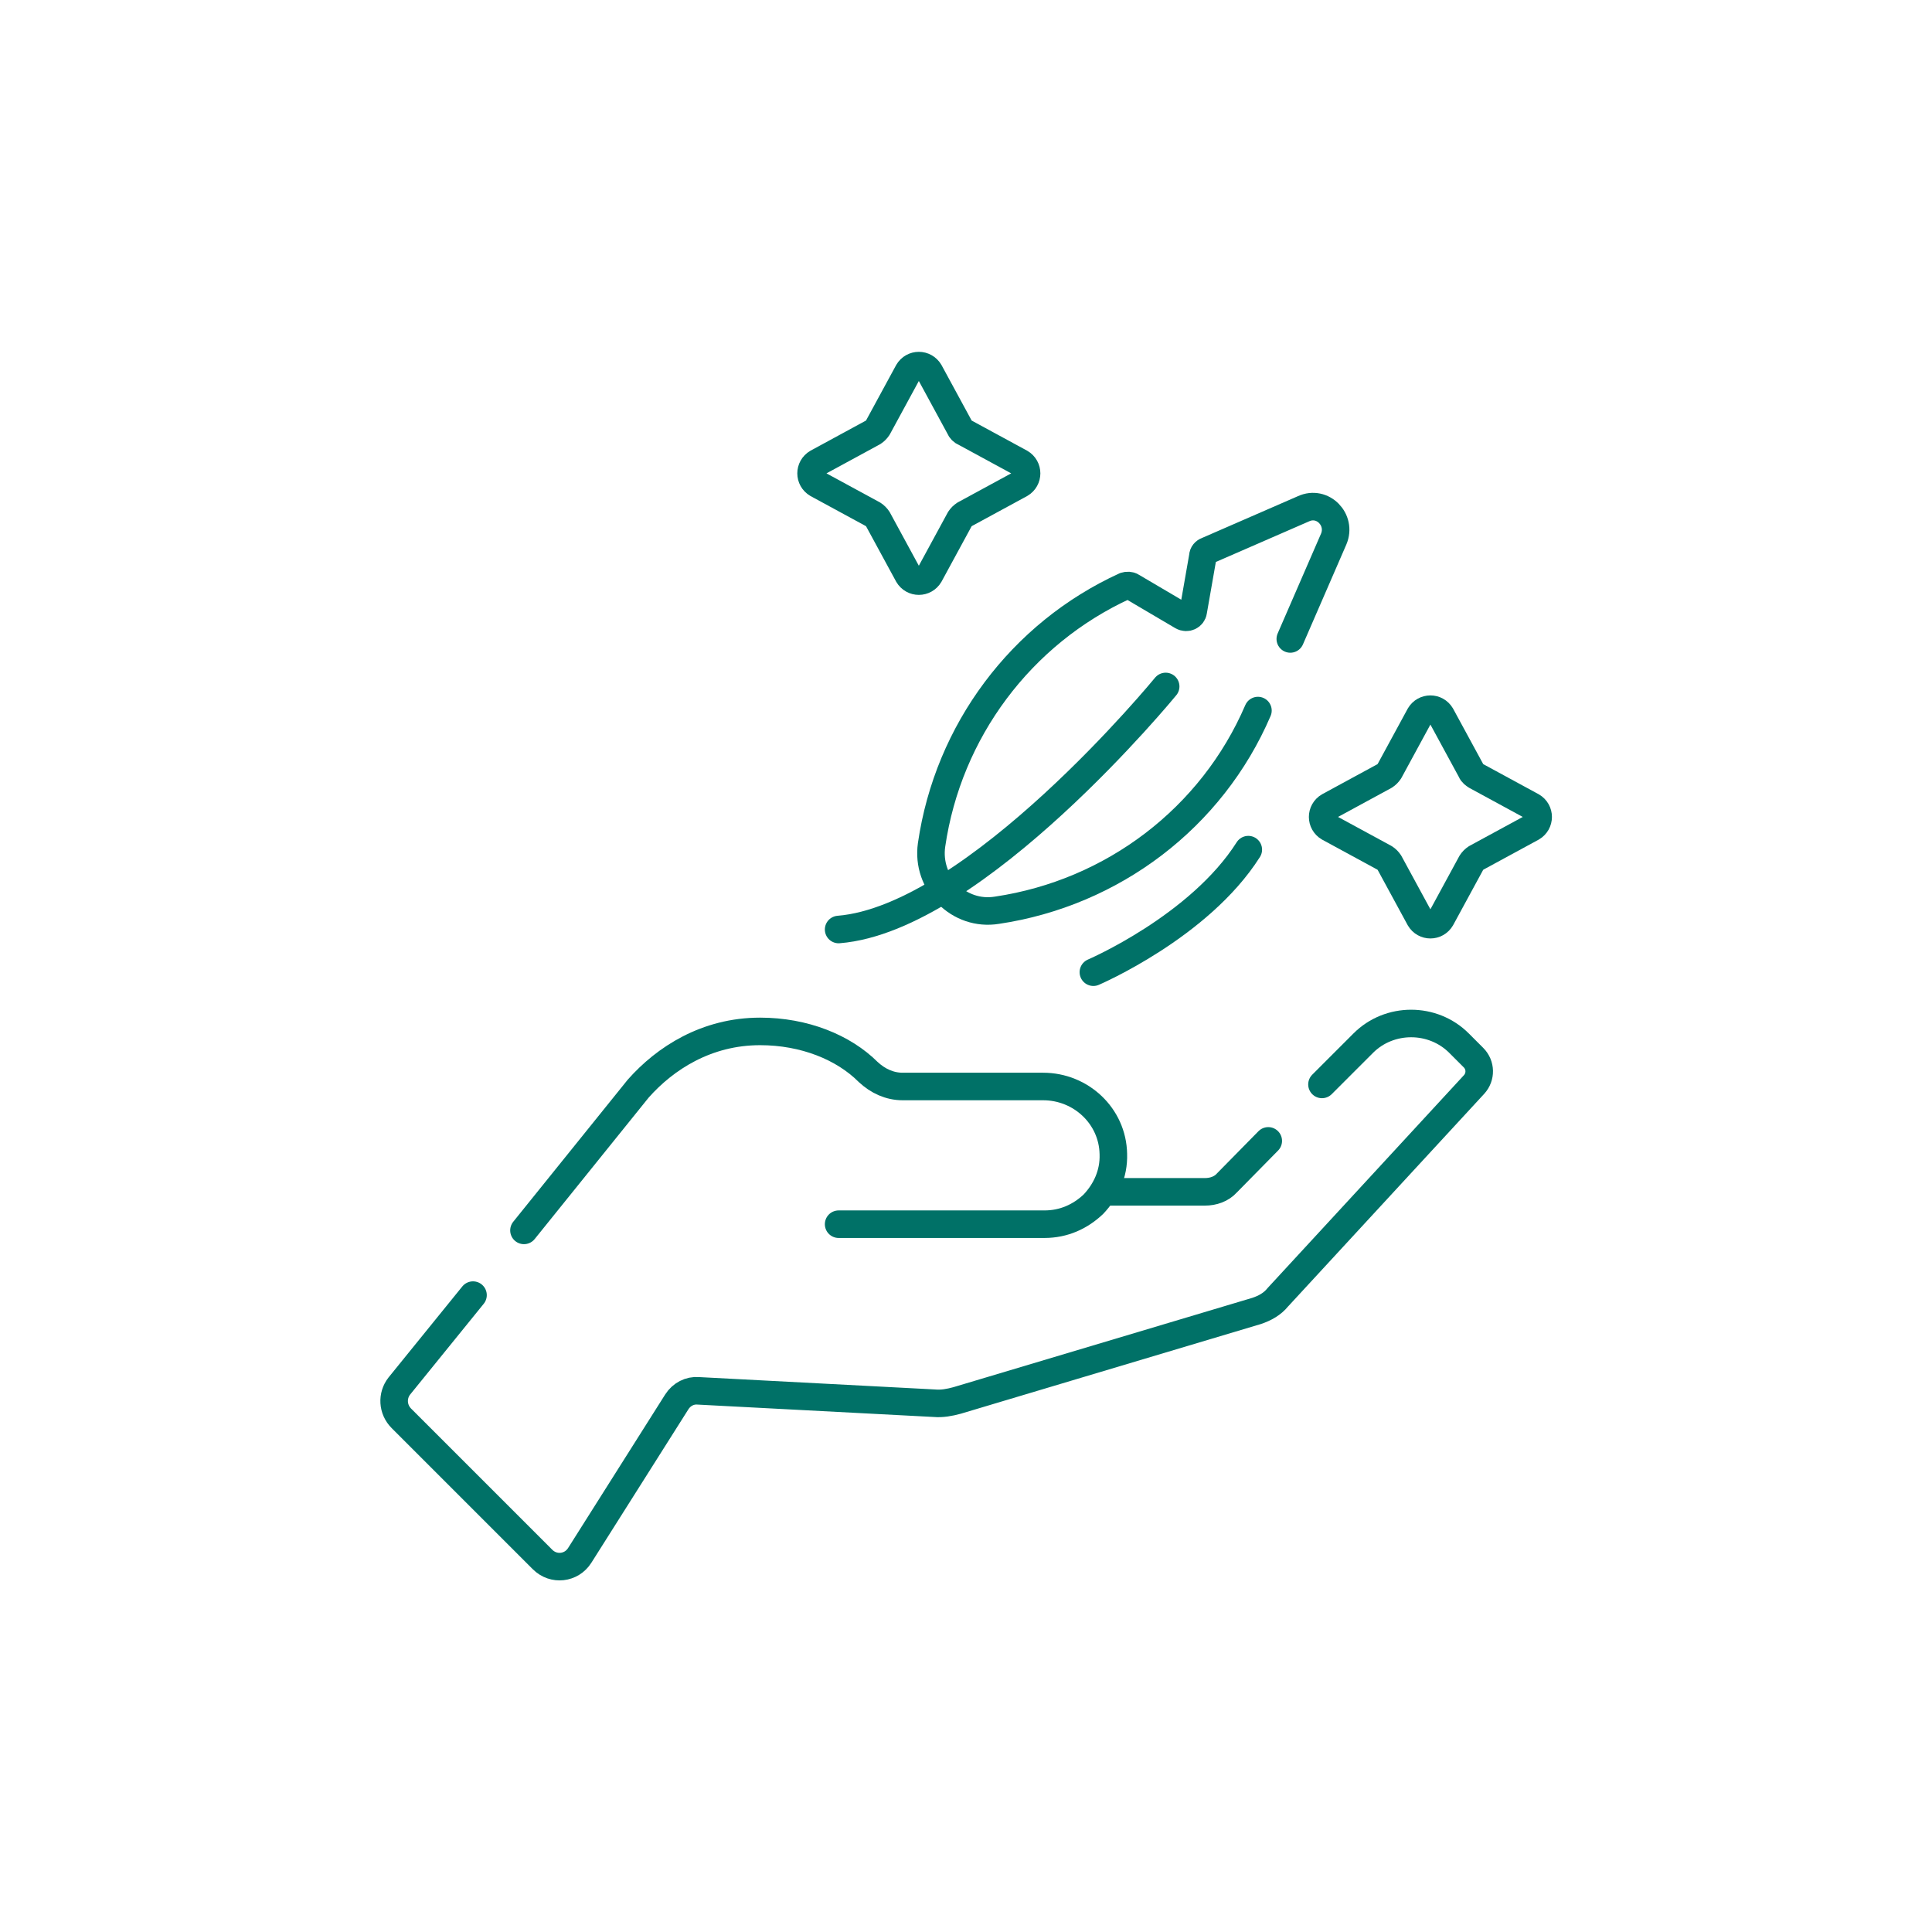 <?xml version="1.0" encoding="utf-8"?>
<!-- Generator: Adobe Illustrator 28.7.5, SVG Export Plug-In . SVG Version: 9.03 Build 55973)  -->
<svg version="1.0" id="圖層_1" xmlns="http://www.w3.org/2000/svg" xmlns:xlink="http://www.w3.org/1999/xlink" x="0px" y="0px"
	 viewBox="0 0 280.6 280.6" style="enable-background:new 0 0 280.6 280.6;" xml:space="preserve">
<style type="text/css">
	.st0{fill:#FFFFFF;}
	.st1{fill:none;stroke:#007167;stroke-width:4;stroke-linecap:round;stroke-linejoin:round;stroke-miterlimit:10;}
	.st2{fill:#007167;stroke:#FFFFFF;stroke-width:2;stroke-linecap:round;stroke-linejoin:round;stroke-miterlimit:10;}
	.st3{fill:none;stroke:#007167;stroke-width:4;stroke-linecap:round;stroke-linejoin:round;}
	.st4{fill:none;stroke:#007167;stroke-width:4;stroke-linecap:round;stroke-linejoin:round;stroke-dasharray:7.747,8.527;}
	.st5{fill:#007167;stroke:#FFFFFF;stroke-width:1.5;stroke-miterlimit:10;}
	.st6{fill:#007167;stroke:#FFFFFF;stroke-miterlimit:10;}
	.st7{fill:none;}
	.st8{fill:#007167;}
</style>
<g>
	<rect class="st7" width="280.6" height="280.6"/>
	<g>
		<path class="st1" d="M140.1,62.8l8.1,4.4c1.2,0.7,1.2,2.4,0,3.1l-8.1,4.4c-0.3,0.2-0.5,0.4-0.7,0.7l-4.4,8.1
			c-0.7,1.2-2.4,1.2-3.1,0l-4.4-8.1c-0.2-0.3-0.4-0.5-0.7-0.7l-8.1-4.4c-1.2-0.7-1.2-2.4,0-3.1l8.1-4.4c0.3-0.2,0.5-0.4,0.7-0.7
			l4.4-8.1c0.7-1.2,2.4-1.2,3.1,0l4.4,8.1C139.5,62.4,139.8,62.7,140.1,62.8z"/>
		<path class="st1" d="M214.4,112.7l8.1,4.4c1.2,0.7,1.2,2.4,0,3.1l-8.1,4.4c-0.3,0.2-0.5,0.4-0.7,0.7l-4.4,8.1
			c-0.7,1.2-2.4,1.2-3.1,0l-4.4-8.1c-0.2-0.3-0.4-0.5-0.7-0.7l-8.1-4.4c-1.2-0.7-1.2-2.4,0-3.1l8.1-4.4c0.3-0.2,0.5-0.4,0.7-0.7
			l4.4-8.1c0.7-1.2,2.4-1.2,3.1,0l4.4,8.1C213.8,112.3,214.1,112.5,214.4,112.7z"/>
		<path class="st1" d="M158.8,141.2c0,0,15.4-6.6,22.5-17.8"/>
		<path class="st1" d="M169.3,99.7c0,0-27.6,33.7-47.5,35.3"/>
		<path class="st1" d="M121.8,177.8h29.9c2.8,0,5.2-1.1,7.1-2.9c1.8-1.9,3-4.4,2.9-7.3c-0.1-5.5-4.7-9.8-10.2-9.8h-20.4
			c-1.9,0-3.6-0.8-5-2.1c-3.6-3.6-9.3-5.9-15.7-5.9c-7.8,0-13.8,3.9-17.7,8.3l-16.6,20.6"/>
		<path class="st1" d="M184.2,165.7l-6,6.1c-0.8,0.9-2,1.3-3.2,1.3h-14.5"/>
		<path class="st1" d="M68.7,188.1l-10.7,13.2c-1.1,1.4-1,3.4,0.3,4.7l20.5,20.5c1.6,1.6,4.2,1.3,5.4-0.6l14.1-22.3
			c0.7-1.1,1.9-1.7,3.1-1.6l34.3,1.8c1.1,0.1,2.2-0.1,3.3-0.4l43.5-13c1.2-0.4,2.3-1,3.1-2l28.5-30.9c1-1.1,1-2.8-0.1-3.9l-2.1-2.1
			c-3.8-3.8-10.1-3.8-13.9,0l-6,6"/>
		<path class="st1" d="M187.4,92.8l6.3-14.5c1.2-2.8-1.6-5.7-4.4-4.4L175.3,80c-0.3,0.1-0.6,0.4-0.6,0.8l-1.4,8
			c-0.1,0.7-0.9,1.1-1.6,0.7l-7.3-4.3c-0.3-0.2-0.7-0.2-1-0.1c-15.1,6.9-25.7,21.1-28.1,37.6l0,0c-0.8,5.6,4,10.4,9.5,9.5l0,0
			c16.8-2.5,31.2-13.4,37.9-29"/>
	</g>
</g>
</svg>

